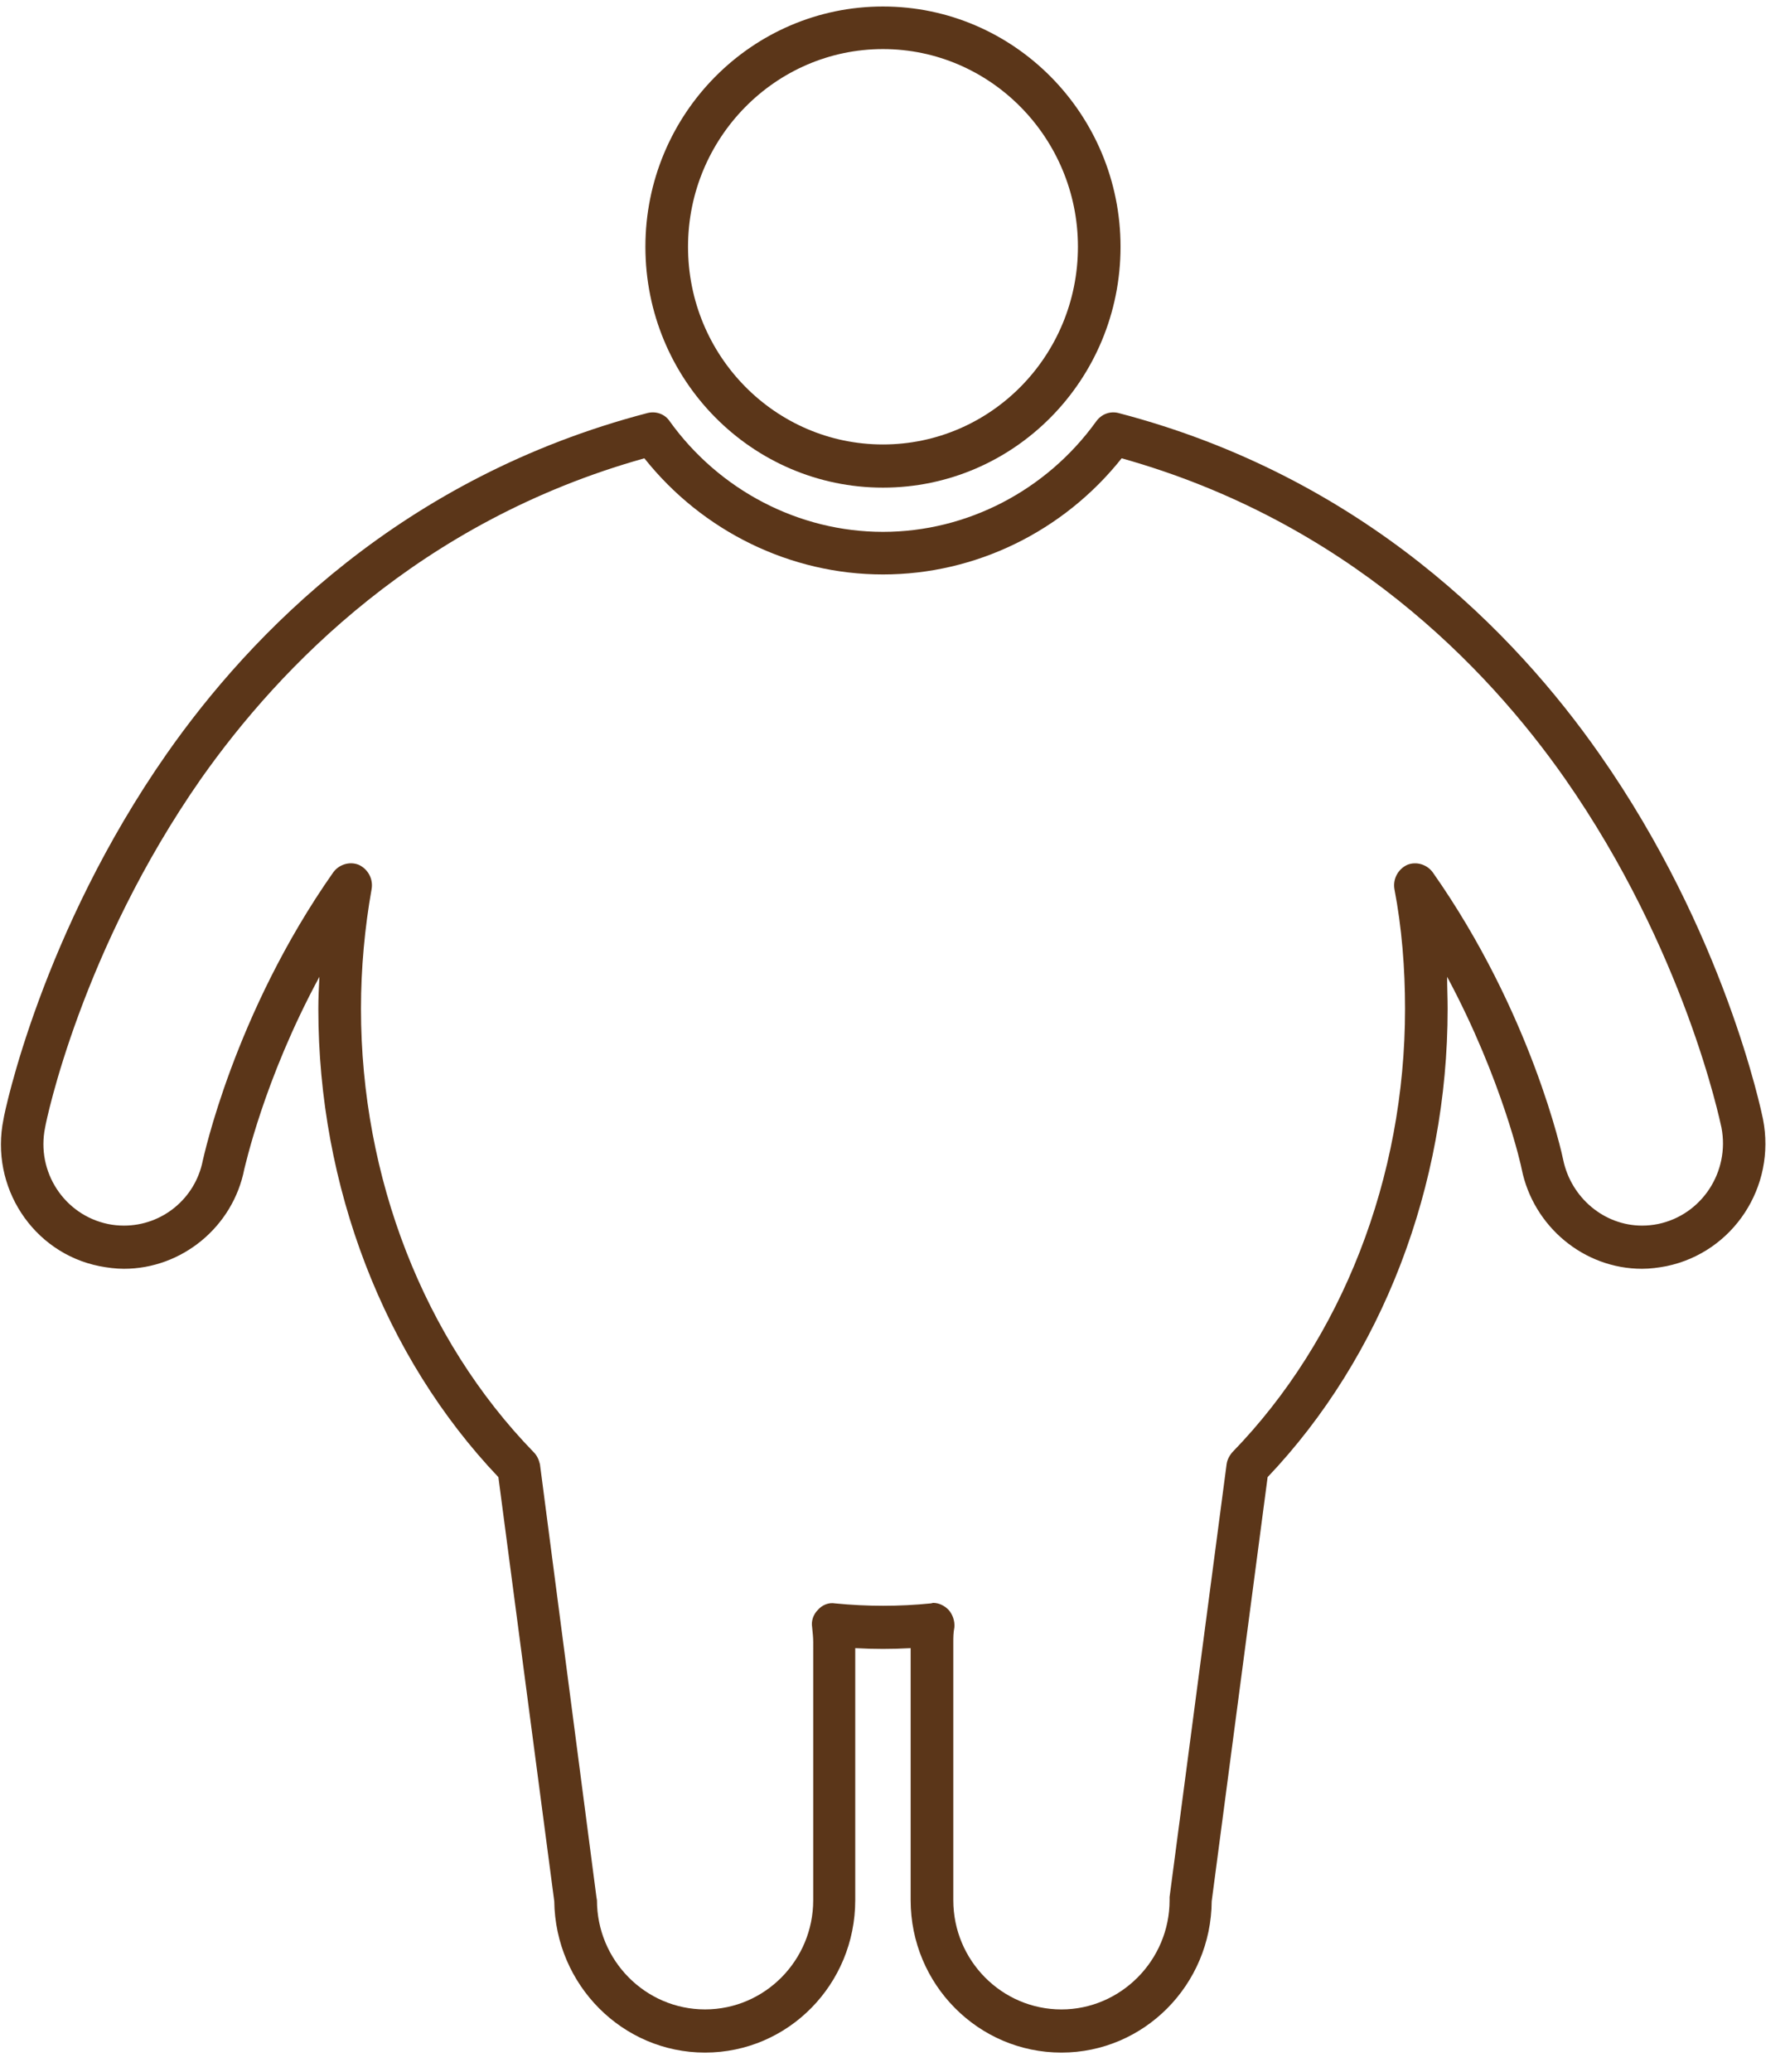 <?xml version="1.0" encoding="utf-8"?>
<!-- Generator: Adobe Illustrator 15.0.0, SVG Export Plug-In  -->
<!DOCTYPE svg PUBLIC "-//W3C//DTD SVG 1.1//EN" "http://www.w3.org/Graphics/SVG/1.1/DTD/svg11.dtd">
<svg version="1.1"
	 xmlns="http://www.w3.org/2000/svg" xmlns:xlink="http://www.w3.org/1999/xlink" xmlns:a="http://ns.adobe.com/AdobeSVGViewerExtensions/3.0/"
	 x="0px" y="0px" width="70px" height="81px" viewBox="0 0 70 81" enable-background="new 0 0 70 81" xml:space="preserve">
<defs>
</defs>
<path fill-rule="evenodd" clip-rule="evenodd" fill="#5B3619" d="M36.488,62.664c0.229,0,0.438,0.103,0.604,0.269
	c0.167,0.188,0.25,0.439,0.23,0.688c-0.042,0.21-0.042,0.397-0.042,0.584v10.084c0,2.352,1.895,4.269,4.229,4.269
	c2.312,0,4.229-1.917,4.229-4.269v-0.126l2.229-16.915c0.021-0.167,0.104-0.334,0.229-0.478c4.292-4.419,6.75-10.729,6.75-17.332
	c0-1.583-0.125-3.166-0.417-4.688c-0.062-0.395,0.146-0.771,0.5-0.938c0.354-0.145,0.77-0.021,1,0.291
	c3.854,5.48,5.061,11.021,5.104,11.249c0.313,1.479,1.604,2.563,3.082,2.563c0.209,0,0.418-0.021,0.626-0.063
	c1.708-0.355,2.812-2.04,2.479-3.77c-0.063-0.272-1.437-6.937-6.124-13.646c-3.063-4.374-8.561-10.062-17.332-12.519
	c-2.27,2.854-5.707,4.541-9.333,4.541c-3.624,0-7.061-1.687-9.332-4.541c-8.77,2.458-14.248,8.146-17.331,12.519
	c-4.687,6.709-6.062,13.373-6.104,13.646c-0.354,1.729,0.75,3.414,2.458,3.77c0.208,0.043,0.417,0.063,0.625,0.063
	c1.5,0,2.792-1.062,3.083-2.543c0.021-0.061,1.208-5.729,5.104-11.27c0.229-0.312,0.646-0.436,1-0.291
	c0.354,0.167,0.563,0.543,0.5,0.938c-0.271,1.521-0.417,3.104-0.417,4.688c0,6.603,2.458,12.913,6.75,17.332
	c0.146,0.144,0.208,0.311,0.249,0.478l2.208,16.915l0.021,0.126c0,2.352,1.895,4.269,4.228,4.269c2.333,0,4.229-1.917,4.229-4.269
	V64.204c0-0.187-0.021-0.374-0.042-0.584c-0.042-0.248,0.042-0.5,0.229-0.688c0.167-0.187,0.416-0.291,0.666-0.248
	c1.271,0.124,2.5,0.124,3.75,0L36.488,62.664z M41.508,80.245c-3.25,0-5.896-2.665-5.896-5.957v-9.854
	c-0.728,0.04-1.437,0.04-2.167,0v9.854c0,3.292-2.624,5.957-5.874,5.957c-3.229,0-5.854-2.646-5.896-5.916L19.49,57.748
	c-4.479-4.71-7.041-11.374-7.041-18.311c0-0.417,0.02-0.834,0.042-1.249c-2.188,4.04-2.917,7.478-2.938,7.519
	c-0.438,2.25-2.437,3.896-4.708,3.896c-0.312,0-0.645-0.043-0.958-0.104c-2.604-0.521-4.292-3.104-3.749-5.749
	c0.042-0.293,1.499-7.291,6.375-14.271c3.291-4.708,9.228-10.832,18.81-13.332c0.334-0.083,0.688,0.042,0.875,0.334
	c1.938,2.687,5.042,4.312,8.332,4.312c3.292,0,6.396-1.625,8.333-4.312c0.208-0.292,0.542-0.417,0.876-0.334
	c9.582,2.5,15.519,8.625,18.81,13.332c4.896,6.979,6.333,13.978,6.395,14.271c0.521,2.645-1.166,5.207-3.77,5.749
	c-0.313,0.061-0.646,0.104-0.959,0.104c-2.27,0-4.25-1.646-4.707-3.896c0-0.041-0.75-3.479-2.916-7.519
	c0,0.415,0.02,0.832,0.02,1.249c0,6.937-2.562,13.601-7.04,18.311l-2.187,16.581C47.361,77.6,44.737,80.245,41.508,80.245z"/>
<path fill-rule="evenodd" clip-rule="evenodd" fill="#5B3619" d="M34.529,17.376c-4.208,0-7.623-3.458-7.623-7.729
	c0-4.25,3.416-7.728,7.623-7.728c4.208,0,7.625,3.479,7.625,7.728C42.153,13.919,38.737,17.376,34.529,17.376z M34.529,0.254
	c-5.124,0-9.29,4.208-9.29,9.394c0,5.208,4.166,9.416,9.29,9.416c5.125,0,9.291-4.208,9.291-9.416
	C43.82,4.462,39.653,0.254,34.529,0.254z"/>
<rect id="_x3C_スライス_x3E__16_" fill-rule="evenodd" clip-rule="evenodd" fill="none" width="70" height="81"/>
</svg>
